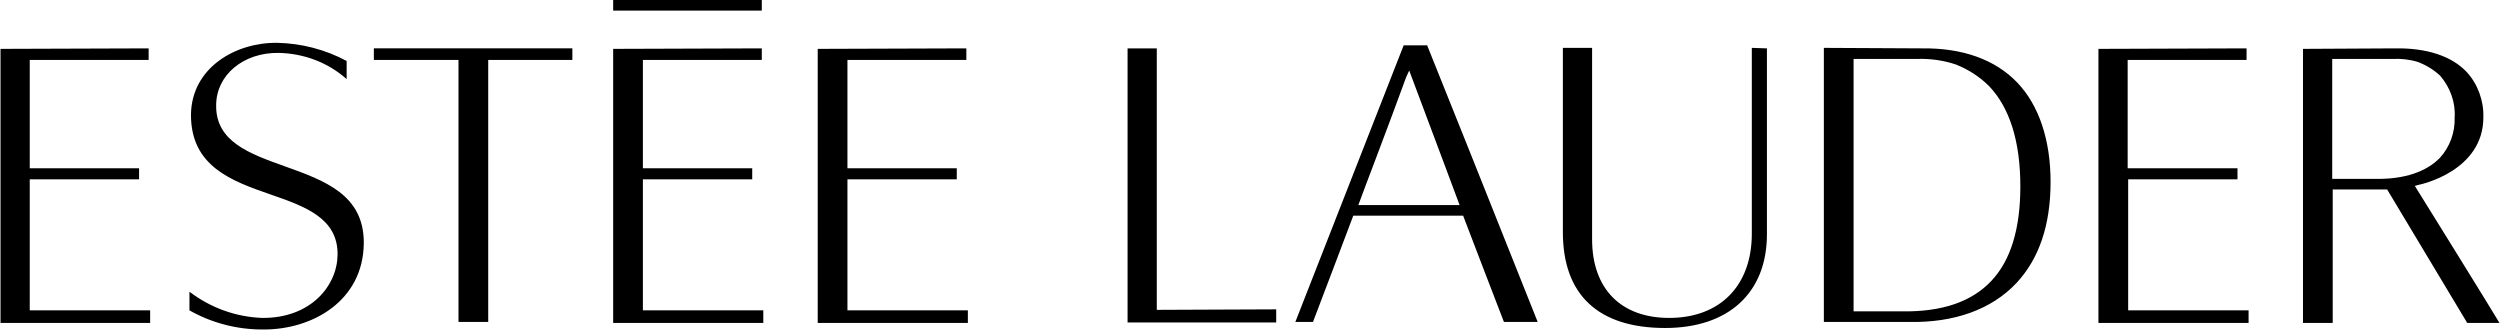 <svg xmlns="http://www.w3.org/2000/svg" width="200" height="26.36" viewBox="2 217.3 496 65.4">
	<path fill-rule="evenodd" clip-rule="evenodd" d="M115.5 226.9v2.3H98.8v52h-5.9v-52H76.1v-2.3h39.4zm37.6-9.6v2.1h-29.5v-2.1h29.5zm0 9.6v2.3h-23.6v21.5h21.7v2.2h-21.7v26h23.9v2.5h-29.8V227l29.5-.1zm40.6 0v2.3h-23.6v21.5h21.7v2.2h-21.7v26H194v2.5h-29.8V227l29.5-.1zm-162.3 0v2.3H7.8v21.5h21.7v2.2H7.8v26h23.9v2.5H2V227l29.4-.1zm416.4 0v2.3h-23.6v21.5H446v2.2h-21.7v26h23.9v2.5h-29.8V227l29.4-.1zm-216.3 0v51.9s22.7-.1 23.7-.1v2.6h-29.5v-54.4h5.8zm-162.6 41c.1-7.3-6.4-9.6-13.3-12-7.8-2.7-15.8-5.6-15.8-15.8.1-9.4 8.9-14.4 17.1-14.3 4.8.1 9.5 1.3 13.8 3.6v3.6c-3.7-3.3-8.5-5.1-13.5-5.2-7-.1-12.4 4.4-12.4 10.4-.1 7.2 6.6 9.6 13.6 12.1 7.8 2.8 15.8 5.6 15.7 15.3C74 277 63.9 282.8 54 282.7c-5.1 0-10.1-1.3-14.5-3.8v-3.7c4.2 3.2 9.2 5 14.4 5.2 9.6.1 14.9-6.3 15-12.5zm216.3-41.5l8.5 21.2s11.5 28.8 13.4 33.6h-6.7c-.3-.7-8.1-21.1-8.1-21.1h-21.8s-7.7 20.4-8 21.1H259l21.5-54.9h4.7v.1zm-4.2 6.2c-3.6 9.9-8.3 22.1-9.2 24.6l-.3.8h20.1l-2.8-7.5-7.2-19.2-.6 1.3zm71.6-5.7v36.9c0 11.6-7.6 18.6-20.2 18.6-13.3 0-20.3-6.6-20.3-19v-36.6h5.8v38c0 9.8 5.7 15.6 15.3 15.6 10.1 0 16.4-6.4 16.4-16.7v-36.9l3 .1zm124.7 0c6.2-.1 11.2 1.5 14.2 4.7 2.2 2.4 3.4 5.7 3.3 9 0 10.6-12.3 13.3-12.9 13.4l-.7.2s15.9 25.6 16.8 27.2h-6.4l-15.9-26.5h-10.8v26.5H459V227l18.3-.1zm-.6 2.1h-11.9v23.8h8.6c5.7.1 10.1-1.4 12.8-4.2 2-2.2 3-5.1 2.9-8 .2-3-.9-6-2.9-8.3-1.3-1.2-2.8-2.1-4.4-2.7-1.6-.5-3.4-.7-5.1-.6zm-93.3-2.1c8-.1 14.5 2.2 18.9 6.8 4.3 4.5 6.6 11.4 6.6 19.7 0 8.6-2.3 15.3-6.8 20.1-4.9 5.2-12.3 7.9-21.4 7.7h-16.8v-54.4l19.5.1zm-1 2.1h-12.6v50.1h9.7c7.9.1 13.7-1.9 17.6-6 3.9-4.1 5.8-10.4 5.8-18.8 0-8.9-2.1-15.6-6.2-19.9-1.9-1.9-4.1-3.3-6.6-4.3-2.4-.8-5-1.2-7.7-1.1z"/></svg>